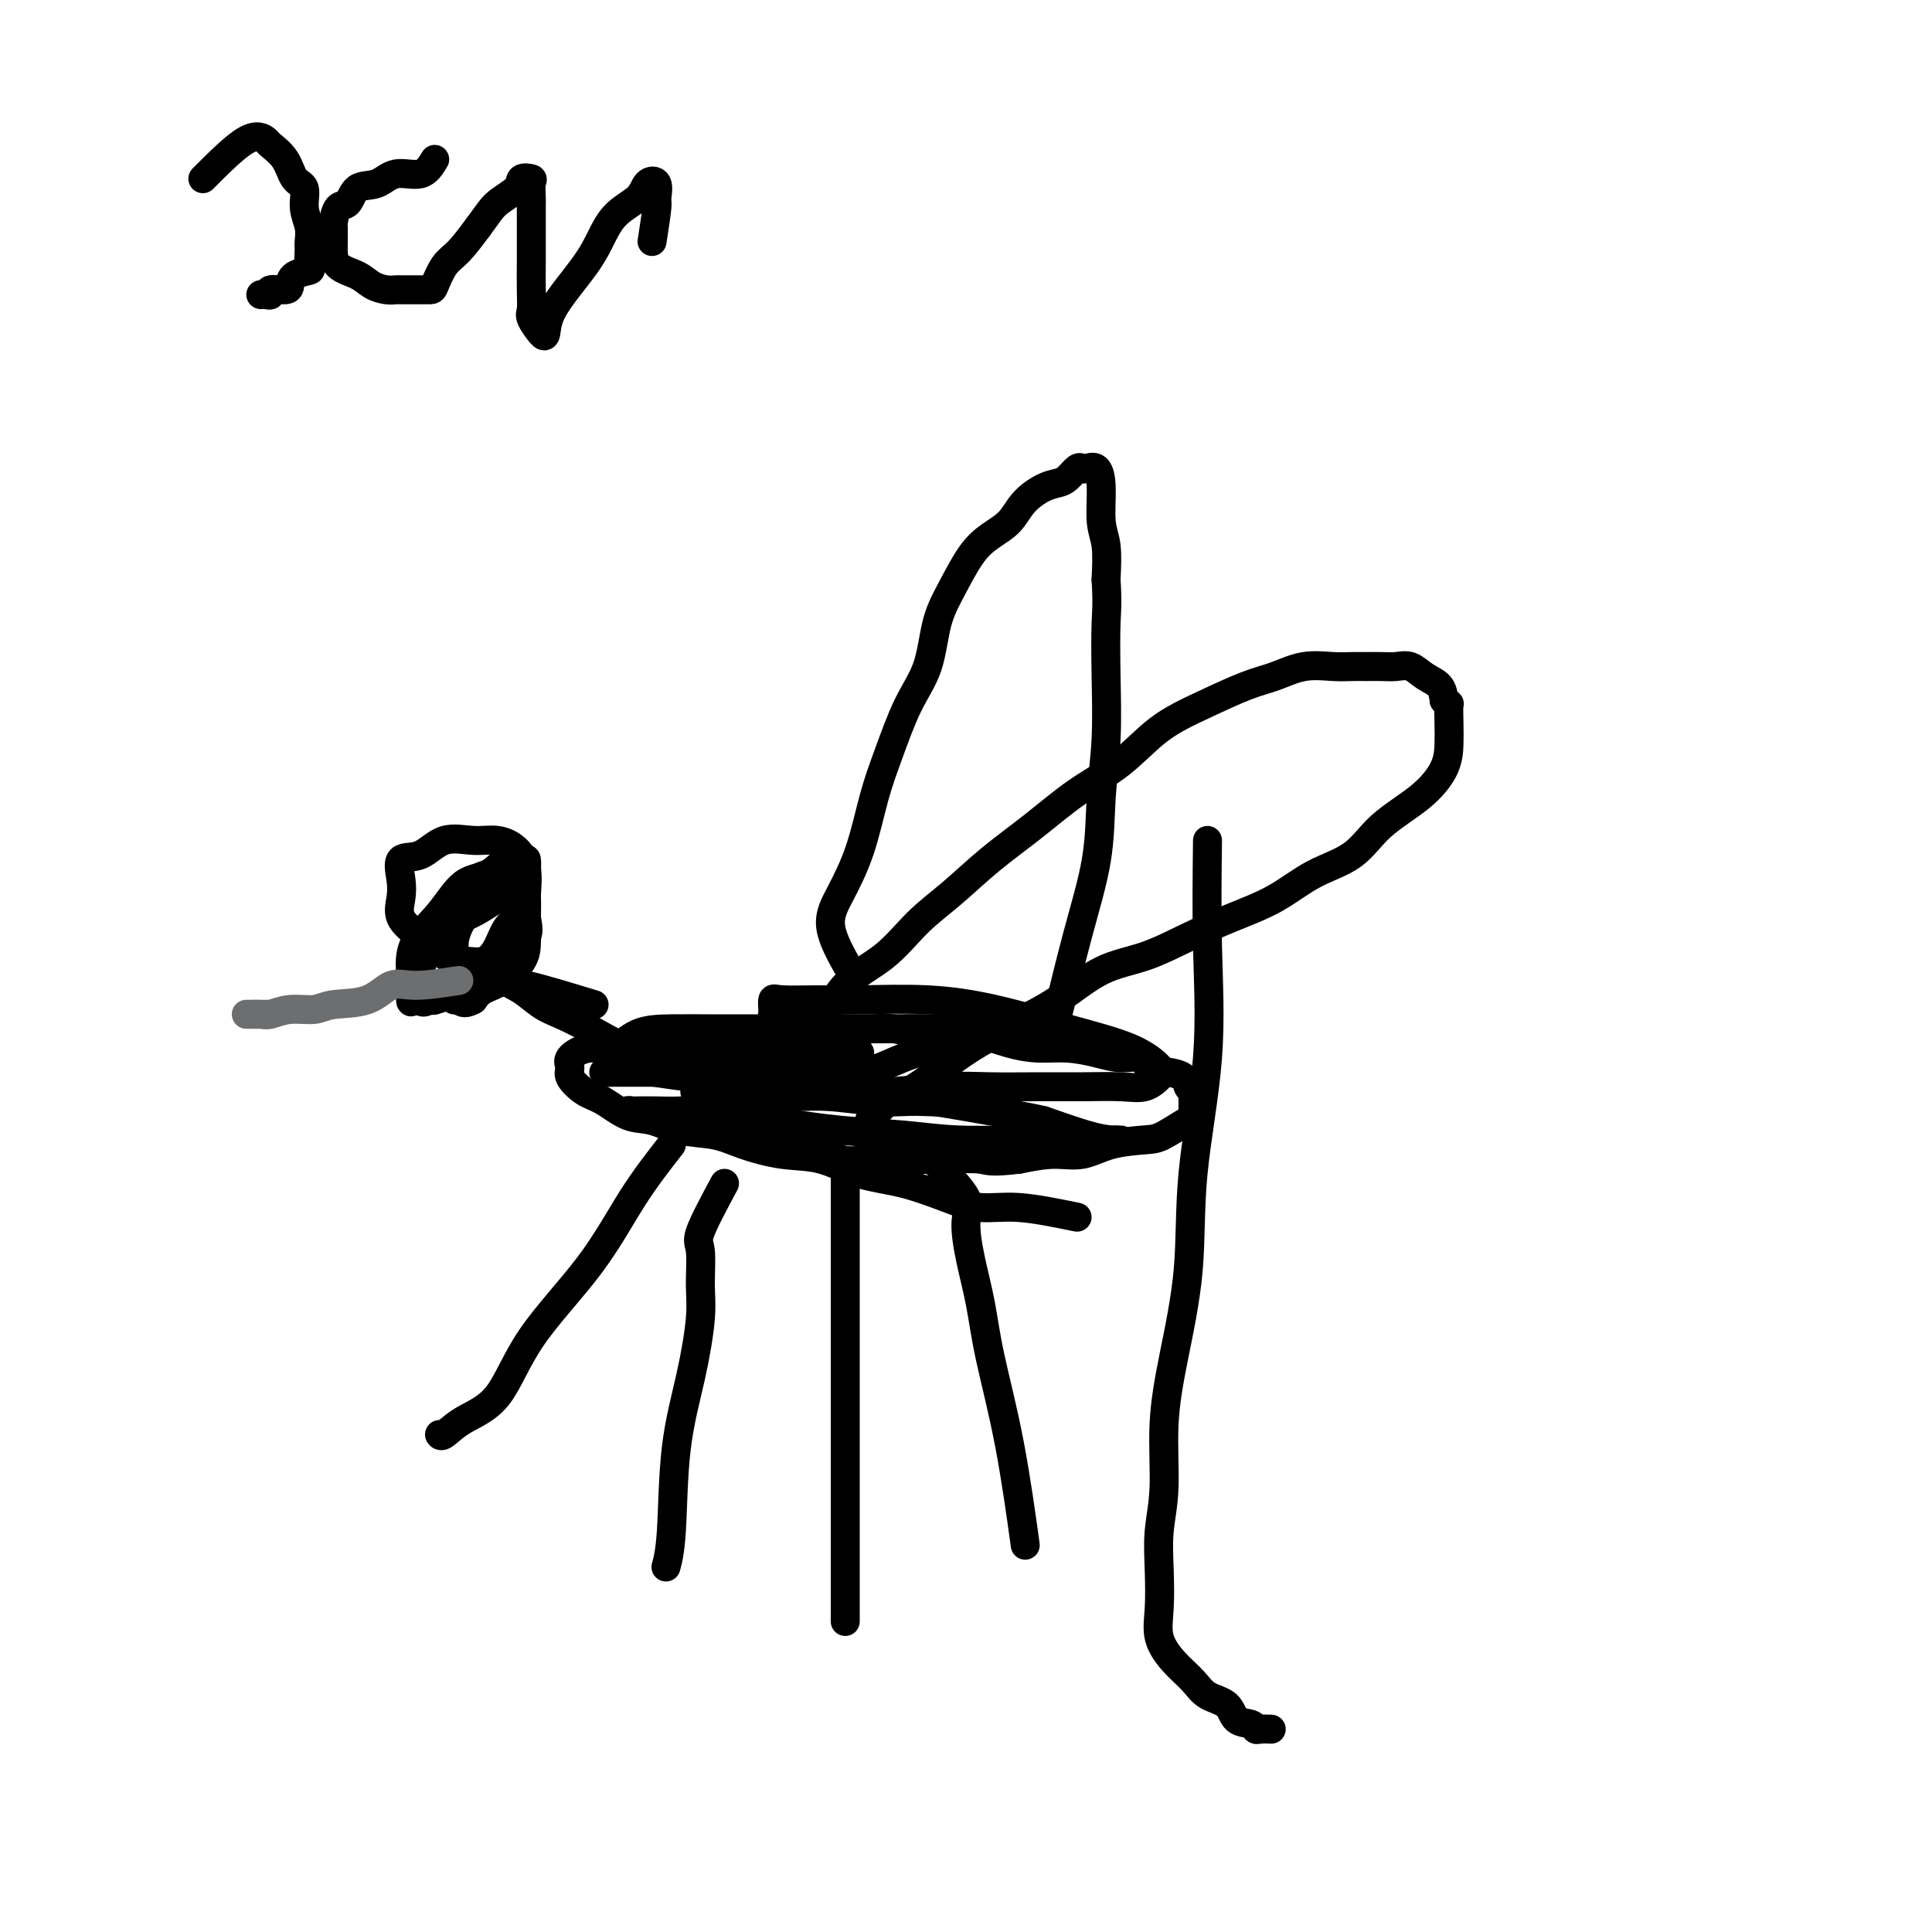 <svg viewBox='0 0 400 400' version='1.1' xmlns='http://www.w3.org/2000/svg' xmlns:xlink='http://www.w3.org/1999/xlink'><g fill='none' stroke='#000000' stroke-width='6' stroke-linecap='round' stroke-linejoin='round'><path d='M223,252c-4.321,-0.884 -8.642,-1.769 -12,-2c-3.358,-0.231 -5.753,0.190 -8,0c-2.247,-0.190 -4.345,-0.992 -7,-2c-2.655,-1.008 -5.868,-2.223 -9,-3c-3.132,-0.777 -6.183,-1.115 -9,-2c-2.817,-0.885 -5.399,-2.316 -8,-3c-2.601,-0.684 -5.220,-0.621 -8,-1c-2.780,-0.379 -5.723,-1.199 -8,-2c-2.277,-0.801 -3.890,-1.584 -6,-2c-2.110,-0.416 -4.717,-0.467 -7,-1c-2.283,-0.533 -4.241,-1.550 -6,-2c-1.759,-0.450 -3.318,-0.333 -5,-1c-1.682,-0.667 -3.487,-2.117 -5,-3c-1.513,-0.883 -2.734,-1.197 -4,-2c-1.266,-0.803 -2.576,-2.093 -3,-3c-0.424,-0.907 0.040,-1.430 0,-2c-0.040,-0.570 -0.583,-1.186 0,-2c0.583,-0.814 2.294,-1.826 4,-2c1.706,-0.174 3.408,0.489 5,0c1.592,-0.489 3.073,-2.131 5,-3c1.927,-0.869 4.300,-0.965 7,-1c2.700,-0.035 5.727,-0.009 8,0c2.273,0.009 3.792,0.003 6,0c2.208,-0.003 5.104,-0.001 8,0'/><path d='M161,213c5.840,-0.154 5.939,-0.039 8,0c2.061,0.039 6.083,0.003 9,0c2.917,-0.003 4.729,0.028 7,0c2.271,-0.028 5.001,-0.113 8,0c2.999,0.113 6.269,0.425 9,1c2.731,0.575 4.925,1.412 7,2c2.075,0.588 4.030,0.926 6,1c1.970,0.074 3.954,-0.117 6,0c2.046,0.117 4.153,0.543 6,1c1.847,0.457 3.434,0.945 5,1c1.566,0.055 3.110,-0.323 4,0c0.890,0.323 1.127,1.347 2,2c0.873,0.653 2.381,0.934 3,1c0.619,0.066 0.348,-0.084 1,0c0.652,0.084 2.227,0.402 3,1c0.773,0.598 0.743,1.478 1,2c0.257,0.522 0.802,0.687 1,1c0.198,0.313 0.051,0.774 0,1c-0.051,0.226 -0.005,0.218 0,1c0.005,0.782 -0.031,2.355 0,3c0.031,0.645 0.127,0.363 -1,1c-1.127,0.637 -3.478,2.194 -5,3c-1.522,0.806 -2.214,0.859 -4,1c-1.786,0.141 -4.664,0.368 -7,1c-2.336,0.632 -4.129,1.670 -6,2c-1.871,0.330 -3.820,-0.049 -6,0c-2.180,0.049 -4.590,0.524 -7,1'/><path d='M211,240c-6.128,0.774 -6.449,0.211 -8,0c-1.551,-0.211 -4.332,-0.068 -7,0c-2.668,0.068 -5.222,0.061 -8,0c-2.778,-0.061 -5.780,-0.176 -8,0c-2.220,0.176 -3.660,0.644 -6,0c-2.340,-0.644 -5.581,-2.400 -8,-3c-2.419,-0.600 -4.015,-0.044 -6,0c-1.985,0.044 -4.360,-0.423 -7,-1c-2.640,-0.577 -5.546,-1.265 -8,-2c-2.454,-0.735 -4.457,-1.517 -6,-2c-1.543,-0.483 -2.626,-0.665 -4,-1c-1.374,-0.335 -3.038,-0.821 -4,-1c-0.962,-0.179 -1.220,-0.049 -1,0c0.220,0.049 0.919,0.019 2,0c1.081,-0.019 2.545,-0.026 4,0c1.455,0.026 2.903,0.087 5,0c2.097,-0.087 4.845,-0.321 8,0c3.155,0.321 6.718,1.196 11,2c4.282,0.804 9.282,1.536 14,2c4.718,0.464 9.155,0.660 13,1c3.845,0.340 7.098,0.823 11,1c3.902,0.177 8.452,0.047 12,0c3.548,-0.047 6.095,-0.012 9,0c2.905,0.012 6.168,0.002 8,0c1.832,-0.002 2.234,0.005 3,0c0.766,-0.005 1.896,-0.022 2,0c0.104,0.022 -0.818,0.083 -2,0c-1.182,-0.083 -2.623,-0.309 -5,-1c-2.377,-0.691 -5.688,-1.845 -9,-3'/><path d='M216,232c-4.057,-0.962 -7.200,-1.368 -11,-2c-3.800,-0.632 -8.258,-1.490 -12,-2c-3.742,-0.510 -6.767,-0.673 -10,-1c-3.233,-0.327 -6.672,-0.820 -9,-1c-2.328,-0.180 -3.544,-0.049 -5,0c-1.456,0.049 -3.151,0.014 -3,0c0.151,-0.014 2.148,-0.008 3,0c0.852,0.008 0.558,0.016 2,0c1.442,-0.016 4.620,-0.057 7,0c2.380,0.057 3.964,0.212 7,0c3.036,-0.212 7.525,-0.789 11,-1c3.475,-0.211 5.934,-0.055 9,0c3.066,0.055 6.737,0.008 10,0c3.263,-0.008 6.118,0.022 9,0c2.882,-0.022 5.793,-0.095 8,0c2.207,0.095 3.711,0.357 5,0c1.289,-0.357 2.364,-1.335 3,-2c0.636,-0.665 0.835,-1.019 0,-2c-0.835,-0.981 -2.703,-2.588 -6,-4c-3.297,-1.412 -8.024,-2.627 -13,-4c-4.976,-1.373 -10.201,-2.903 -15,-4c-4.799,-1.097 -9.170,-1.760 -14,-2c-4.830,-0.240 -10.117,-0.058 -14,0c-3.883,0.058 -6.361,-0.009 -9,0c-2.639,0.009 -5.439,0.095 -7,0c-1.561,-0.095 -1.882,-0.372 -2,0c-0.118,0.372 -0.034,1.392 0,2c0.034,0.608 0.017,0.804 0,1'/><path d='M160,210c-0.286,0.856 -0.002,1.497 0,2c0.002,0.503 -0.276,0.867 0,1c0.276,0.133 1.108,0.036 2,0c0.892,-0.036 1.843,-0.011 3,0c1.157,0.011 2.518,0.006 4,0c1.482,-0.006 3.085,-0.015 5,0c1.915,0.015 4.141,0.055 6,0c1.859,-0.055 3.352,-0.204 5,0c1.648,0.204 3.451,0.761 5,1c1.549,0.239 2.843,0.160 4,0c1.157,-0.160 2.175,-0.400 3,0c0.825,0.400 1.455,1.440 1,2c-0.455,0.560 -1.994,0.640 -4,1c-2.006,0.360 -4.478,1.000 -7,2c-2.522,1.000 -5.095,2.359 -8,3c-2.905,0.641 -6.143,0.564 -9,1c-2.857,0.436 -5.332,1.385 -8,2c-2.668,0.615 -5.528,0.897 -8,1c-2.472,0.103 -4.557,0.028 -6,0c-1.443,-0.028 -2.245,-0.009 -3,0c-0.755,0.009 -1.465,0.006 -1,0c0.465,-0.006 2.104,-0.017 3,0c0.896,0.017 1.048,0.061 2,0c0.952,-0.061 2.703,-0.226 5,0c2.297,0.226 5.142,0.844 8,1c2.858,0.156 5.731,-0.150 9,0c3.269,0.150 6.934,0.757 10,1c3.066,0.243 5.533,0.121 8,0'/><path d='M189,228c8.078,0.297 6.274,0.039 7,0c0.726,-0.039 3.982,0.139 4,0c0.018,-0.139 -3.203,-0.597 -7,-1c-3.797,-0.403 -8.171,-0.753 -12,-1c-3.829,-0.247 -7.113,-0.392 -11,-1c-3.887,-0.608 -8.376,-1.680 -13,-2c-4.624,-0.320 -9.382,0.110 -13,0c-3.618,-0.110 -6.098,-0.762 -9,-1c-2.902,-0.238 -6.228,-0.064 -8,0c-1.772,0.064 -1.990,0.017 -2,0c-0.010,-0.017 0.186,-0.005 1,0c0.814,0.005 2.244,0.001 3,0c0.756,-0.001 0.839,-0.000 2,0c1.161,0.000 3.401,-0.000 5,0c1.599,0.000 2.557,0.000 4,0c1.443,-0.000 3.370,-0.002 5,0c1.630,0.002 2.963,0.007 5,0c2.037,-0.007 4.779,-0.025 7,0c2.221,0.025 3.921,0.095 6,0c2.079,-0.095 4.538,-0.355 6,-1c1.462,-0.645 1.928,-1.675 3,-2c1.072,-0.325 2.751,0.057 4,0c1.249,-0.057 2.067,-0.551 2,-1c-0.067,-0.449 -1.018,-0.852 -3,-1c-1.982,-0.148 -4.995,-0.042 -8,0c-3.005,0.042 -6.003,0.021 -9,0'/><path d='M158,217c-3.872,-0.309 -4.553,-0.083 -6,0c-1.447,0.083 -3.659,0.022 -5,0c-1.341,-0.022 -1.812,-0.006 -2,0c-0.188,0.006 -0.094,0.003 0,0'/><path d='M152,222c-2.891,-1.694 -5.781,-3.388 -8,-4c-2.219,-0.612 -3.765,-0.141 -6,0c-2.235,0.141 -5.157,-0.049 -8,-1c-2.843,-0.951 -5.605,-2.662 -8,-4c-2.395,-1.338 -4.421,-2.303 -6,-3c-1.579,-0.697 -2.710,-1.128 -4,-2c-1.290,-0.872 -2.738,-2.186 -4,-3c-1.262,-0.814 -2.338,-1.129 -3,-2c-0.662,-0.871 -0.909,-2.300 -1,-3c-0.091,-0.700 -0.024,-0.672 0,-1c0.024,-0.328 0.007,-1.011 0,-1c-0.007,0.011 -0.002,0.718 0,1c0.002,0.282 0.001,0.141 0,0'/><path d='M123,208c-5.462,-1.665 -10.925,-3.330 -14,-4c-3.075,-0.670 -3.763,-0.346 -6,-1c-2.237,-0.654 -6.024,-2.288 -9,-4c-2.976,-1.712 -5.140,-3.503 -7,-5c-1.860,-1.497 -3.415,-2.699 -4,-4c-0.585,-1.301 -0.199,-2.700 0,-4c0.199,-1.300 0.212,-2.502 0,-4c-0.212,-1.498 -0.648,-3.292 0,-4c0.648,-0.708 2.379,-0.329 4,-1c1.621,-0.671 3.132,-2.393 5,-3c1.868,-0.607 4.094,-0.099 6,0c1.906,0.099 3.491,-0.210 5,0c1.509,0.210 2.943,0.939 4,2c1.057,1.061 1.736,2.453 2,4c0.264,1.547 0.112,3.247 0,5c-0.112,1.753 -0.185,3.557 0,5c0.185,1.443 0.627,2.524 0,4c-0.627,1.476 -2.322,3.347 -4,5c-1.678,1.653 -3.339,3.088 -5,4c-1.661,0.912 -3.321,1.300 -5,2c-1.679,0.700 -3.378,1.714 -5,2c-1.622,0.286 -3.167,-0.154 -4,0c-0.833,0.154 -0.952,0.901 -1,0c-0.048,-0.901 -0.024,-3.451 0,-6'/><path d='M85,201c-0.168,-2.015 -0.089,-4.054 1,-6c1.089,-1.946 3.188,-3.799 5,-6c1.812,-2.201 3.337,-4.749 5,-6c1.663,-1.251 3.465,-1.203 5,-2c1.535,-0.797 2.804,-2.437 4,-3c1.196,-0.563 2.320,-0.049 3,0c0.680,0.049 0.916,-0.367 1,0c0.084,0.367 0.014,1.517 0,3c-0.014,1.483 0.027,3.298 0,5c-0.027,1.702 -0.122,3.291 -1,5c-0.878,1.709 -2.540,3.538 -4,5c-1.460,1.462 -2.719,2.559 -4,4c-1.281,1.441 -2.585,3.228 -4,4c-1.415,0.772 -2.941,0.528 -4,1c-1.059,0.472 -1.651,1.660 -2,2c-0.349,0.340 -0.455,-0.167 -1,0c-0.545,0.167 -1.529,1.007 -2,0c-0.471,-1.007 -0.428,-3.861 0,-6c0.428,-2.139 1.240,-3.565 2,-5c0.760,-1.435 1.468,-2.881 3,-4c1.532,-1.119 3.889,-1.910 6,-3c2.111,-1.090 3.977,-2.477 5,-3c1.023,-0.523 1.202,-0.181 2,0c0.798,0.181 2.213,0.200 3,0c0.787,-0.200 0.946,-0.618 1,0c0.054,0.618 0.005,2.273 0,4c-0.005,1.727 0.035,3.526 0,5c-0.035,1.474 -0.143,2.622 -1,4c-0.857,1.378 -2.461,2.986 -4,4c-1.539,1.014 -3.011,1.432 -4,2c-0.989,0.568 -1.494,1.284 -2,2'/><path d='M98,207c-2.165,1.219 -2.579,0.266 -3,0c-0.421,-0.266 -0.850,0.157 -1,0c-0.150,-0.157 -0.021,-0.892 0,-3c0.021,-2.108 -0.067,-5.587 0,-8c0.067,-2.413 0.288,-3.758 1,-6c0.712,-2.242 1.913,-5.379 3,-7c1.087,-1.621 2.058,-1.724 3,-2c0.942,-0.276 1.854,-0.725 3,-1c1.146,-0.275 2.526,-0.377 3,0c0.474,0.377 0.043,1.233 0,3c-0.043,1.767 0.304,4.444 0,6c-0.304,1.556 -1.257,1.990 -2,3c-0.743,1.010 -1.275,2.597 -2,4c-0.725,1.403 -1.644,2.624 -3,3c-1.356,0.376 -3.149,-0.092 -4,0c-0.851,0.092 -0.759,0.744 -1,1c-0.241,0.256 -0.815,0.115 -1,0c-0.185,-0.115 0.019,-0.202 0,-1c-0.019,-0.798 -0.260,-2.305 0,-4c0.260,-1.695 1.023,-3.579 2,-5c0.977,-1.421 2.169,-2.381 3,-3c0.831,-0.619 1.301,-0.897 2,-1c0.699,-0.103 1.628,-0.029 2,0c0.372,0.029 0.186,0.015 0,0'/><path d='M139,237c-2.682,3.430 -5.365,6.861 -8,11c-2.635,4.139 -5.224,8.987 -9,14c-3.776,5.013 -8.739,10.191 -12,15c-3.261,4.809 -4.821,9.250 -7,12c-2.179,2.750 -4.976,3.809 -7,5c-2.024,1.191 -3.276,2.513 -4,3c-0.724,0.487 -0.921,0.139 -1,0c-0.079,-0.139 -0.039,-0.070 0,0'/><path d='M150,245c-2.116,3.949 -4.232,7.898 -5,10c-0.768,2.102 -0.188,2.359 0,4c0.188,1.641 -0.015,4.668 0,7c0.015,2.332 0.249,3.971 0,7c-0.249,3.029 -0.981,7.450 -2,12c-1.019,4.550 -2.325,9.230 -3,15c-0.675,5.770 -0.720,12.630 -1,17c-0.280,4.370 -0.794,6.248 -1,7c-0.206,0.752 -0.103,0.376 0,0'/><path d='M175,244c0.000,3.616 0.000,7.231 0,10c0.000,2.769 0.000,4.691 0,7c0.000,2.309 0.000,5.005 0,9c0.000,3.995 0.000,9.289 0,15c0.000,5.711 0.000,11.840 0,19c0.000,7.160 0.000,15.351 0,21c0.000,5.649 0.000,8.757 0,10c0.000,1.243 0.000,0.622 0,0'/><path d='M194,241c2.552,2.578 5.105,5.157 6,7c0.895,1.843 0.133,2.952 0,5c-0.133,2.048 0.364,5.035 1,8c0.636,2.965 1.411,5.908 2,9c0.589,3.092 0.993,6.334 2,11c1.007,4.666 2.617,10.756 4,18c1.383,7.244 2.538,15.641 3,19c0.462,3.359 0.231,1.679 0,0'/></g>
<g fill='none' stroke='#6D6E70' stroke-width='6' stroke-linecap='round' stroke-linejoin='round'><path d='M95,203c-3.339,0.508 -6.678,1.016 -9,1c-2.322,-0.016 -3.629,-0.555 -5,0c-1.371,0.555 -2.808,2.205 -5,3c-2.192,0.795 -5.139,0.735 -7,1c-1.861,0.265 -2.635,0.856 -4,1c-1.365,0.144 -3.322,-0.157 -5,0c-1.678,0.157 -3.076,0.774 -4,1c-0.924,0.226 -1.375,0.060 -2,0c-0.625,-0.060 -1.424,-0.016 -2,0c-0.576,0.016 -0.927,0.004 -1,0c-0.073,-0.004 0.134,-0.001 1,0c0.866,0.001 2.390,0.000 3,0c0.610,-0.000 0.305,-0.000 0,0'/></g>
<g fill='none' stroke='#000000' stroke-width='6' stroke-linecap='round' stroke-linejoin='round'><path d='M158,226c1.027,-3.444 2.054,-6.888 4,-9c1.946,-2.112 4.811,-2.891 7,-5c2.189,-2.109 3.702,-5.549 6,-8c2.298,-2.451 5.381,-3.913 8,-6c2.619,-2.087 4.773,-4.798 7,-7c2.227,-2.202 4.526,-3.895 7,-6c2.474,-2.105 5.123,-4.621 8,-7c2.877,-2.379 5.980,-4.621 9,-7c3.020,-2.379 5.955,-4.896 9,-7c3.045,-2.104 6.199,-3.795 9,-6c2.801,-2.205 5.247,-4.924 8,-7c2.753,-2.076 5.811,-3.509 9,-5c3.189,-1.491 6.510,-3.041 9,-4c2.490,-0.959 4.151,-1.329 6,-2c1.849,-0.671 3.888,-1.644 6,-2c2.112,-0.356 4.298,-0.095 6,0c1.702,0.095 2.920,0.024 4,0c1.080,-0.024 2.021,-0.000 3,0c0.979,0.000 1.996,-0.023 3,0c1.004,0.023 1.996,0.092 3,0c1.004,-0.092 2.022,-0.344 3,0c0.978,0.344 1.917,1.285 3,2c1.083,0.715 2.309,1.204 3,2c0.691,0.796 0.845,1.898 1,3'/><path d='M299,145c1.310,1.115 1.085,0.404 1,1c-0.085,0.596 -0.031,2.499 0,4c0.031,1.501 0.038,2.600 0,4c-0.038,1.400 -0.121,3.100 -1,5c-0.879,1.900 -2.552,3.999 -5,6c-2.448,2.001 -5.670,3.903 -8,6c-2.330,2.097 -3.768,4.387 -6,6c-2.232,1.613 -5.258,2.547 -8,4c-2.742,1.453 -5.199,3.425 -8,5c-2.801,1.575 -5.947,2.752 -9,4c-3.053,1.248 -6.014,2.566 -9,4c-2.986,1.434 -5.998,2.984 -9,4c-3.002,1.016 -5.995,1.499 -9,3c-3.005,1.501 -6.022,4.020 -9,6c-2.978,1.980 -5.917,3.421 -9,5c-3.083,1.579 -6.311,3.295 -9,5c-2.689,1.705 -4.840,3.399 -7,5c-2.160,1.601 -4.330,3.109 -6,4c-1.670,0.891 -2.839,1.167 -4,2c-1.161,0.833 -2.312,2.224 -3,3c-0.688,0.776 -0.911,0.936 -1,1c-0.089,0.064 -0.045,0.032 0,0'/><path d='M176,201c-1.815,-3.209 -3.631,-6.419 -4,-9c-0.369,-2.581 0.707,-4.534 2,-7c1.293,-2.466 2.801,-5.446 4,-9c1.199,-3.554 2.088,-7.681 3,-11c0.912,-3.319 1.846,-5.830 3,-9c1.154,-3.170 2.528,-6.998 4,-10c1.472,-3.002 3.043,-5.178 4,-8c0.957,-2.822 1.299,-6.291 2,-9c0.701,-2.709 1.761,-4.657 3,-7c1.239,-2.343 2.656,-5.079 4,-7c1.344,-1.921 2.615,-3.026 4,-4c1.385,-0.974 2.885,-1.818 4,-3c1.115,-1.182 1.847,-2.702 3,-4c1.153,-1.298 2.729,-2.372 4,-3c1.271,-0.628 2.237,-0.809 3,-1c0.763,-0.191 1.321,-0.393 2,-1c0.679,-0.607 1.478,-1.618 2,-2c0.522,-0.382 0.766,-0.136 1,0c0.234,0.136 0.459,0.162 1,0c0.541,-0.162 1.399,-0.510 2,0c0.601,0.510 0.945,1.879 1,4c0.055,2.121 -0.177,4.994 0,7c0.177,2.006 0.765,3.145 1,5c0.235,1.855 0.118,4.428 0,7'/><path d='M229,120c0.314,5.100 0.097,6.349 0,9c-0.097,2.651 -0.076,6.705 0,11c0.076,4.295 0.205,8.831 0,13c-0.205,4.169 -0.746,7.971 -1,12c-0.254,4.029 -0.223,8.286 -1,13c-0.777,4.714 -2.363,9.884 -4,16c-1.637,6.116 -3.325,13.176 -4,16c-0.675,2.824 -0.338,1.412 0,0'/><path d='M250,174c-0.088,7.292 -0.176,14.584 0,22c0.176,7.416 0.618,14.956 0,23c-0.618,8.044 -2.294,16.592 -3,24c-0.706,7.408 -0.442,13.676 -1,20c-0.558,6.324 -1.940,12.705 -3,18c-1.060,5.295 -1.800,9.503 -2,14c-0.200,4.497 0.141,9.283 0,13c-0.141,3.717 -0.762,6.367 -1,9c-0.238,2.633 -0.093,5.250 0,8c0.093,2.750 0.134,5.633 0,8c-0.134,2.367 -0.443,4.219 0,6c0.443,1.781 1.636,3.493 3,5c1.364,1.507 2.898,2.809 4,4c1.102,1.191 1.773,2.270 3,3c1.227,0.730 3.010,1.110 4,2c0.990,0.890 1.187,2.291 2,3c0.813,0.709 2.243,0.726 3,1c0.757,0.274 0.842,0.805 1,1c0.158,0.195 0.389,0.052 1,0c0.611,-0.052 1.603,-0.015 2,0c0.397,0.015 0.198,0.007 0,0'/><path d='M42,37c3.360,-3.367 6.720,-6.734 9,-8c2.280,-1.266 3.480,-0.430 4,0c0.520,0.430 0.359,0.453 1,1c0.641,0.547 2.085,1.619 3,3c0.915,1.381 1.303,3.070 2,4c0.697,0.930 1.704,1.101 2,2c0.296,0.899 -0.117,2.524 0,4c0.117,1.476 0.766,2.801 1,4c0.234,1.199 0.052,2.271 0,3c-0.052,0.729 0.025,1.116 0,2c-0.025,0.884 -0.151,2.265 0,3c0.151,0.735 0.579,0.823 0,1c-0.579,0.177 -2.165,0.444 -3,1c-0.835,0.556 -0.920,1.403 -1,2c-0.080,0.597 -0.155,0.945 -1,1c-0.845,0.055 -2.461,-0.181 -3,0c-0.539,0.181 -0.000,0.781 0,1c0.000,0.219 -0.538,0.059 -1,0c-0.462,-0.059 -0.846,-0.017 -1,0c-0.154,0.017 -0.077,0.008 0,0'/><path d='M90,33c-0.794,1.327 -1.588,2.654 -3,3c-1.412,0.346 -3.443,-0.288 -5,0c-1.557,0.288 -2.642,1.500 -4,2c-1.358,0.500 -2.991,0.289 -4,1c-1.009,0.711 -1.395,2.344 -2,3c-0.605,0.656 -1.430,0.335 -2,1c-0.570,0.665 -0.884,2.318 -1,3c-0.116,0.682 -0.032,0.395 0,1c0.032,0.605 0.014,2.102 0,3c-0.014,0.898 -0.022,1.197 0,2c0.022,0.803 0.076,2.110 1,3c0.924,0.890 2.718,1.363 4,2c1.282,0.637 2.053,1.439 3,2c0.947,0.561 2.070,0.882 3,1c0.930,0.118 1.668,0.032 2,0c0.332,-0.032 0.259,-0.009 1,0c0.741,0.009 2.295,0.003 3,0c0.705,-0.003 0.561,-0.005 1,0c0.439,0.005 1.460,0.015 2,0c0.540,-0.015 0.598,-0.056 1,-1c0.402,-0.944 1.147,-2.793 2,-4c0.853,-1.207 1.815,-1.774 3,-3c1.185,-1.226 2.592,-3.113 4,-5'/><path d='M99,47c2.218,-2.994 2.762,-3.978 4,-5c1.238,-1.022 3.169,-2.081 4,-3c0.831,-0.919 0.562,-1.696 1,-2c0.438,-0.304 1.581,-0.134 2,0c0.419,0.134 0.112,0.232 0,1c-0.112,0.768 -0.030,2.207 0,3c0.030,0.793 0.009,0.941 0,2c-0.009,1.059 -0.004,3.031 0,5c0.004,1.969 0.008,3.936 0,6c-0.008,2.064 -0.027,4.227 0,6c0.027,1.773 0.099,3.158 0,4c-0.099,0.842 -0.370,1.140 0,2c0.370,0.860 1.379,2.281 2,3c0.621,0.719 0.852,0.737 1,0c0.148,-0.737 0.211,-2.230 1,-4c0.789,-1.770 2.304,-3.816 4,-6c1.696,-2.184 3.572,-4.507 5,-7c1.428,-2.493 2.407,-5.155 4,-7c1.593,-1.845 3.801,-2.874 5,-4c1.199,-1.126 1.390,-2.349 2,-3c0.610,-0.651 1.638,-0.731 2,0c0.362,0.731 0.059,2.274 0,3c-0.059,0.726 0.126,0.636 0,2c-0.126,1.364 -0.563,4.182 -1,7'/></g>
</svg>